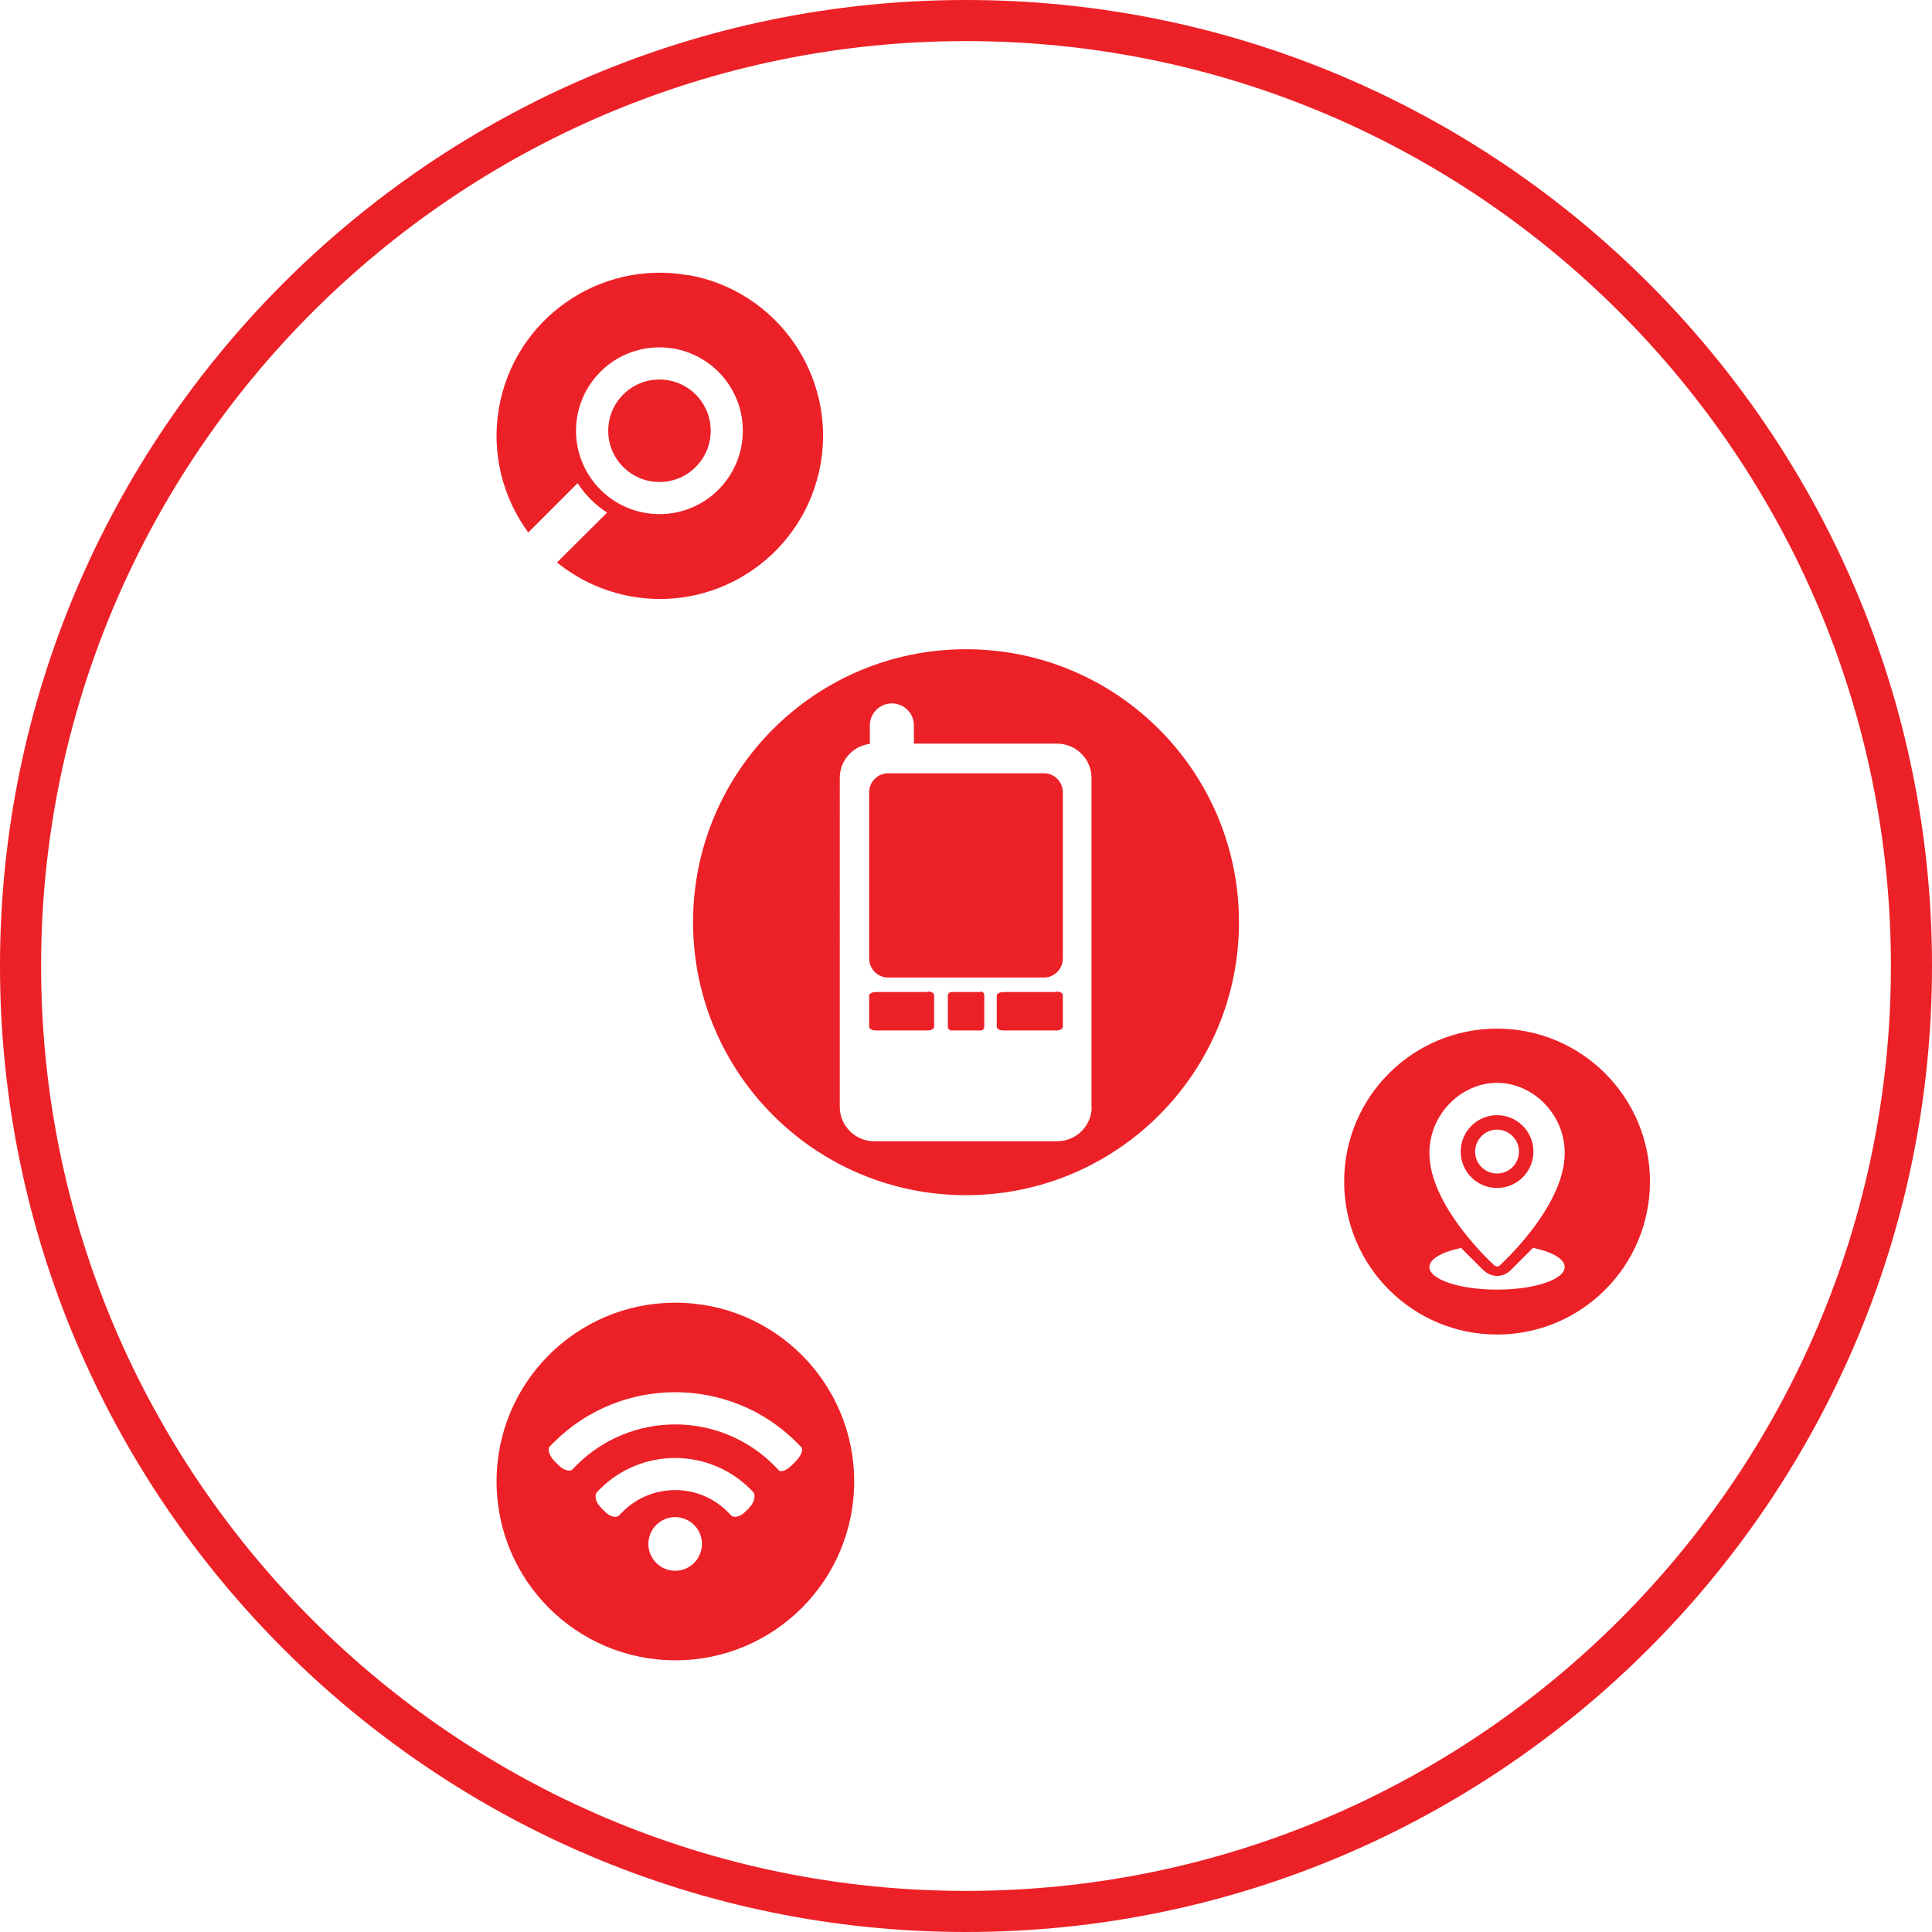 <?xml version="1.0" encoding="utf-8"?>
<!-- Generator: Adobe Illustrator 16.0.0, SVG Export Plug-In . SVG Version: 6.00 Build 0)  -->
<!DOCTYPE svg PUBLIC "-//W3C//DTD SVG 1.1//EN" "http://www.w3.org/Graphics/SVG/1.1/DTD/svg11.dtd">
<svg version="1.1" id="Layer_1" xmlns="http://www.w3.org/2000/svg" xmlns:xlink="http://www.w3.org/1999/xlink" x="0px" y="0px"
	 width="48px" height="48px" viewBox="0 0 48 48" enable-background="new 0 0 48 48" xml:space="preserve">
<g>
	<path fill="#EC2127" d="M24,48C10.767,48,0,37.233,0,24S10.767,0,24,0s24,10.767,24,24S37.233,48,24,48z M24,1.021
		C11.33,1.021,1.021,11.33,1.021,24C1.021,36.671,11.33,46.979,24,46.979c12.671,0,22.979-10.309,22.979-22.979
		C46.979,11.33,36.671,1.021,24,1.021z M23.049,24.647h-1.297c-0.087,0-0.158,0.04-0.158,0.088v0.777
		c0,0.049,0.071,0.089,0.158,0.089h1.297c0.087,0,0.159-0.04,0.159-0.089v-0.79c0-0.049-0.071-0.088-0.159-0.088V24.647z
		 M26.245,24.647h-1.318c-0.089,0-0.163,0.04-0.163,0.088v0.777c0,0.049,0.073,0.089,0.163,0.089h1.318
		c0.089,0,0.161-0.04,0.161-0.089v-0.79c0-0.049-0.072-0.088-0.161-0.088V24.647z M24.366,24.647h-0.728
		c-0.048,0-0.089,0.04-0.089,0.088v0.777c0,0.049,0.04,0.089,0.089,0.089h0.727c0.049,0,0.089-0.04,0.089-0.089v-0.79
		c0-0.049-0.04-0.088-0.089-0.088L24.366,24.647z M25.936,19.211h-3.87c-0.26,0.001-0.471,0.212-0.472,0.472v4.131
		c0.001,0.261,0.212,0.471,0.472,0.473h3.87c0.259,0,0.47-0.213,0.47-0.473v-4.131C26.405,19.423,26.194,19.211,25.936,19.211z
		 M24,16.13c-3.745,0-6.781,3.036-6.781,6.781s3.036,6.783,6.781,6.783s6.782-3.036,6.782-6.781
		C30.782,19.167,27.746,16.13,24,16.13z M27.123,27.502c0,0.464-0.381,0.851-0.851,0.851h-4.557c-0.464,0-0.851-0.38-0.851-0.851
		V19.32c0-0.425,0.328-0.79,0.747-0.838v-0.459c0-0.302,0.246-0.547,0.548-0.547s0.547,0.245,0.547,0.547v0.453h3.561
		c0.464,0,0.851,0.38,0.851,0.851v8.182L27.123,27.502z M16.779,32.365c-2.453-0.001-4.442,1.986-4.442,4.44c0,0,0,0.001,0,0.002
		c0,2.455,1.988,4.443,4.442,4.443s4.443-1.989,4.443-4.443S19.233,32.365,16.779,32.365z M17.245,38.83
		c-0.26,0.261-0.682,0.26-0.941,0c-0.26-0.261-0.26-0.681,0-0.942c0.26-0.262,0.682-0.26,0.941,0
		C17.505,38.147,17.505,38.57,17.245,38.83z M18.612,37.464l-0.101,0.1c-0.129,0.129-0.292,0.161-0.362,0.069l-0.075-0.076
		c-0.717-0.715-1.884-0.715-2.601,0l-0.076,0.076c-0.069,0.092-0.232,0.06-0.361-0.07l-0.1-0.1
		c-0.129-0.129-0.182-0.307-0.102-0.395l0.075-0.075c1.031-1.026,2.698-1.026,3.729,0l0.075,0.075
		c0.073,0.088,0.026,0.266-0.104,0.395L18.612,37.464z M19.771,36.305l-0.096,0.097c-0.129,0.129-0.278,0.185-0.329,0.124
		l-0.05-0.053c-0.022-0.022-0.044-0.046-0.066-0.068c-1.356-1.354-3.552-1.354-4.908,0c-0.011,0.013-0.021,0.021-0.032,0.033
		l-0.063,0.064c-0.063,0.072-0.221,0.028-0.351-0.101l-0.097-0.097c-0.129-0.129-0.184-0.293-0.123-0.364l0.061-0.063l0.04-0.039
		c1.665-1.665,4.373-1.665,6.037,0c0.022,0.021,0.044,0.045,0.065,0.067l0.051,0.054C19.962,36.021,19.899,36.175,19.771,36.305
		L19.771,36.305z M37.194,27.706c-0.499,0.001-0.903,0.406-0.903,0.905s0.403,0.904,0.903,0.904
		c0.499-0.001,0.903-0.405,0.904-0.904C38.098,28.112,37.693,27.707,37.194,27.706z M37.194,29.156
		c-0.301,0-0.545-0.243-0.545-0.545c0.001-0.301,0.244-0.545,0.545-0.546c0.301,0.002,0.544,0.246,0.544,0.546
		C37.738,28.912,37.495,29.155,37.194,29.156z M37.194,25.556c-2.099,0-3.799,1.7-3.799,3.8c0,2.099,1.701,3.8,3.799,3.8
		c2.099,0,3.799-1.701,3.799-3.8C40.993,27.256,39.292,25.556,37.194,25.556z M37.194,32.04c-0.929,0-1.681-0.25-1.681-0.561
		c0-0.199,0.313-0.375,0.786-0.475l0.548,0.547c0.129,0.123,0.263,0.149,0.35,0.149c0.124-0.001,0.242-0.05,0.33-0.137l0.561-0.561
		c0.473,0.1,0.786,0.275,0.786,0.475C38.874,31.79,38.122,32.04,37.194,32.04L37.194,32.04z M37.496,31.208l-0.099,0.1l-0.083,0.08
		l-0.022,0.021l-0.022,0.023c-0.006,0.006-0.012,0.01-0.018,0.013l-0.019,0.011l-0.02,0.006l-0.019,0.002l-0.014-0.002
		c-0.014-0.001-0.019-0.004-0.021-0.006c-0.008-0.003-0.016-0.006-0.022-0.012c-0.014-0.009-0.02-0.015-0.026-0.021
		s-0.013-0.012-0.019-0.017l-0.021-0.021l-0.023-0.022l-0.06-0.057l-0.027-0.028l-0.032-0.033l-0.037-0.037
		c-0.484-0.499-1.379-1.558-1.379-2.564c0-0.961,0.789-1.741,1.681-1.741s1.681,0.78,1.681,1.741
		C38.875,29.651,37.98,30.71,37.496,31.208L37.496,31.208z"/>
	<circle fill="#EC2127" cx="16.384" cy="10.702" r="1.273"/>
	<path fill="#EC2127" d="M17.092,6.837c-2.206-0.386-4.308,1.087-4.695,3.294c-0.198,1.134,0.098,2.238,0.728,3.099l1.226-1.226
		c0.189,0.293,0.439,0.543,0.732,0.732l-1.244,1.238c0.519,0.422,1.154,0.722,1.854,0.846c2.206,0.387,4.308-1.088,4.695-3.294
		c0.385-2.206-1.09-4.307-3.295-4.695V6.837z M16.384,12.773c-1.145,0-2.072-0.927-2.073-2.071c0-1.144,0.927-2.072,2.071-2.072
		c0,0,0.001,0,0.001,0c1.144,0,2.072,0.927,2.072,2.071c0.001,1.145-0.927,2.072-2.071,2.073
		C16.385,12.773,16.384,12.773,16.384,12.773z"/>
</g>
</svg>
